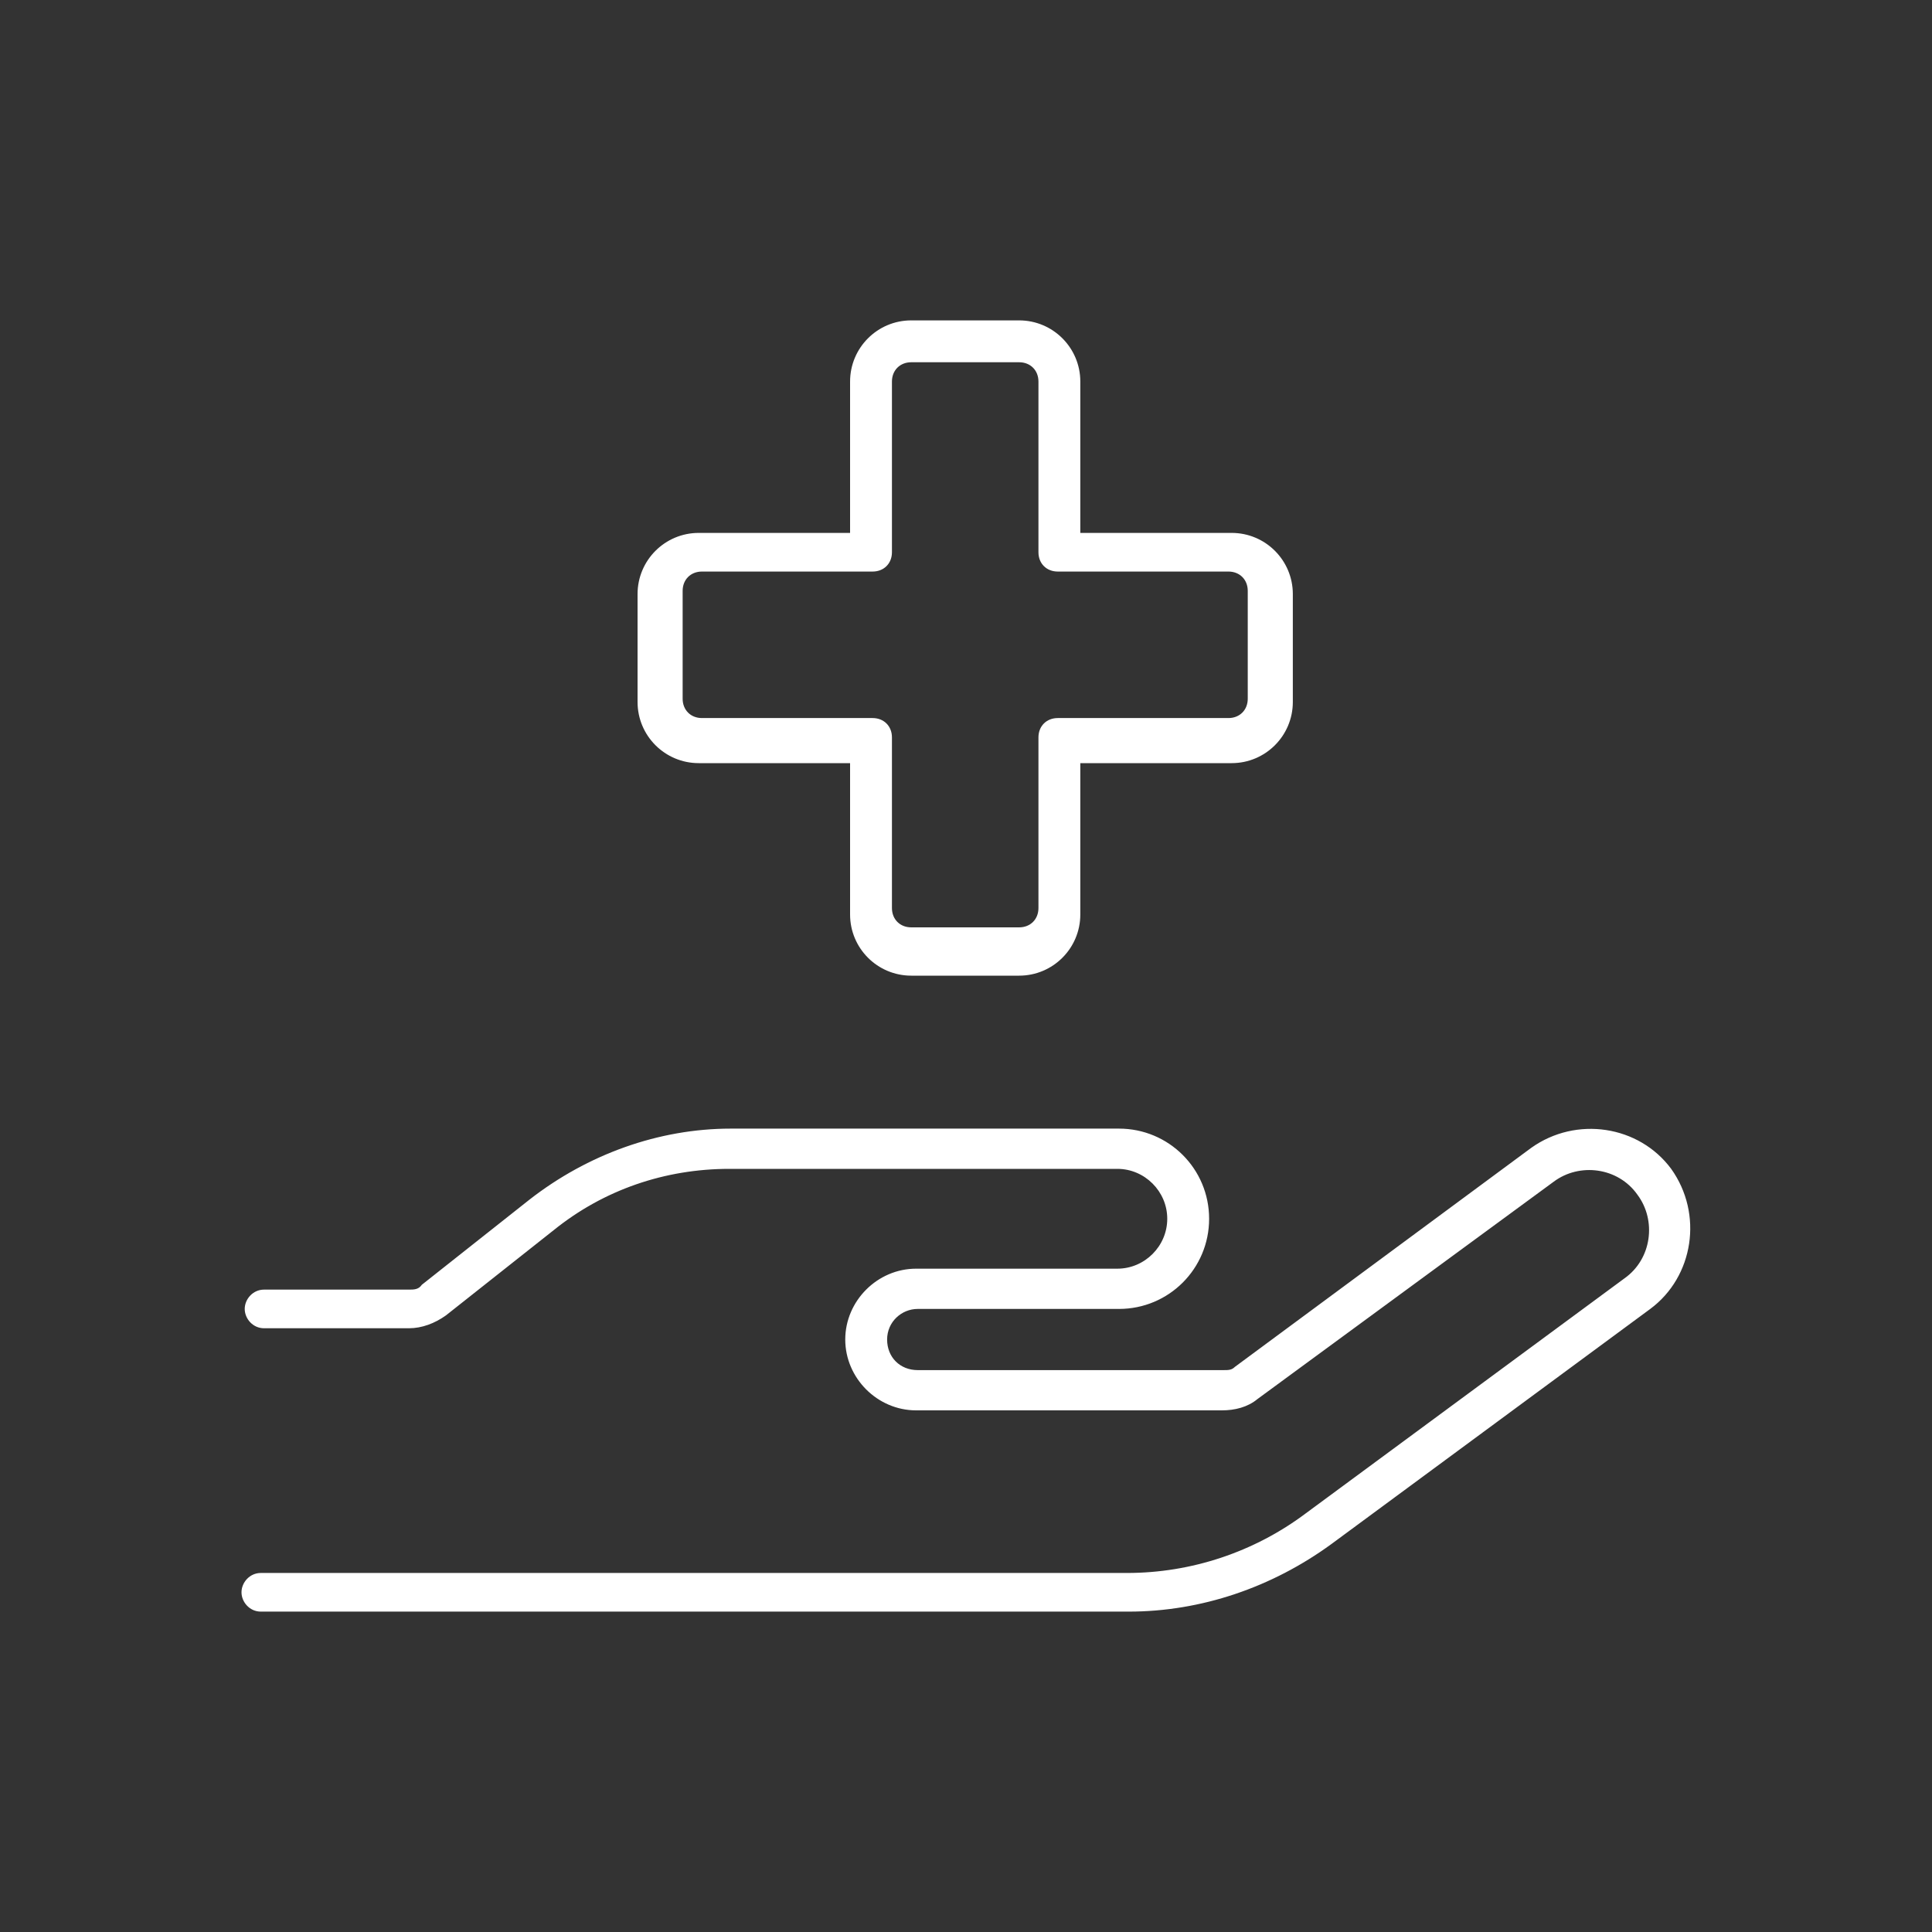 <?xml version="1.0" encoding="UTF-8"?><svg id="a" xmlns="http://www.w3.org/2000/svg" width="120" height="120" viewBox="0 0 120 120"><rect x="0" y="0" width="120" height="120" fill="#333333" stroke="none"/><path d="m96.5,73.4l-18.4,13.5c-.6.5-1.4.7-2.2.7h-19c-2.4,0-4.4-2-4.4-4.4s2-4.4,4.4-4.4h12.5c1.7,0,3.1-1.4,3.1-3.1s-1.4-3.1-3.1-3.1h-24.1c-4,0-7.8,1.3-10.9,3.8l-6.7,5.3c-.7.5-1.5.8-2.3.8h-9c-.7,0-1.2-.6-1.2-1.2s.5-1.2,1.2-1.2h9c.3,0,.6,0,.8-.3l6.7-5.3c3.6-2.8,8-4.4,12.5-4.4h24.1c3.1,0,5.6,2.5,5.6,5.6s-2.5,5.6-5.6,5.6h-12.5c-1,0-1.9.8-1.9,1.9s.8,1.9,1.9,1.9h19c.3,0,.5,0,.7-.2l18.4-13.6c2.8-2,6.7-1.4,8.7,1.3,2,2.8,1.4,6.7-1.3,8.7l-19.8,14.6c-3.7,2.7-8.1,4.2-12.6,4.2H16.2c-.7,0-1.2-.6-1.2-1.2s.5-1.2,1.2-1.2h53.8c4,0,7.9-1.3,11.1-3.7l19.8-14.6c1.7-1.2,2-3.6.8-5.2-1.2-1.7-3.6-2-5.2-.8h0ZM63.3,19.9c2.1,0,3.8,1.7,3.8,3.8v9.4h9.4c2.1,0,3.8,1.7,3.8,3.8v6.7c0,2.1-1.7,3.8-3.8,3.8h-9.4v9.4c0,2.1-1.7,3.8-3.8,3.8h-6.7c-2.1,0-3.8-1.7-3.8-3.8v-9.4h-9.4c-2.1,0-3.8-1.7-3.8-3.8v-6.7c0-2.1,1.7-3.8,3.8-3.8h9.4v-9.4c0-2.1,1.7-3.8,3.8-3.8h6.7Zm-7.9,14.4c0,.7-.5,1.2-1.2,1.2h-10.6c-.7,0-1.2.5-1.2,1.2v6.7c0,.7.5,1.2,1.2,1.2h10.6c.7,0,1.2.5,1.2,1.2v10.6c0,.7.5,1.2,1.2,1.2h6.7c.7,0,1.2-.5,1.2-1.2v-10.6c0-.7.5-1.2,1.2-1.2h10.6c.7,0,1.2-.5,1.2-1.2v-6.7c0-.7-.5-1.2-1.2-1.2h-10.6c-.7,0-1.2-.5-1.2-1.2v-10.6c0-.7-.5-1.2-1.2-1.2h-6.7c-.7,0-1.2.5-1.2,1.2v10.6Z" style="fill:#fff;"/></svg>